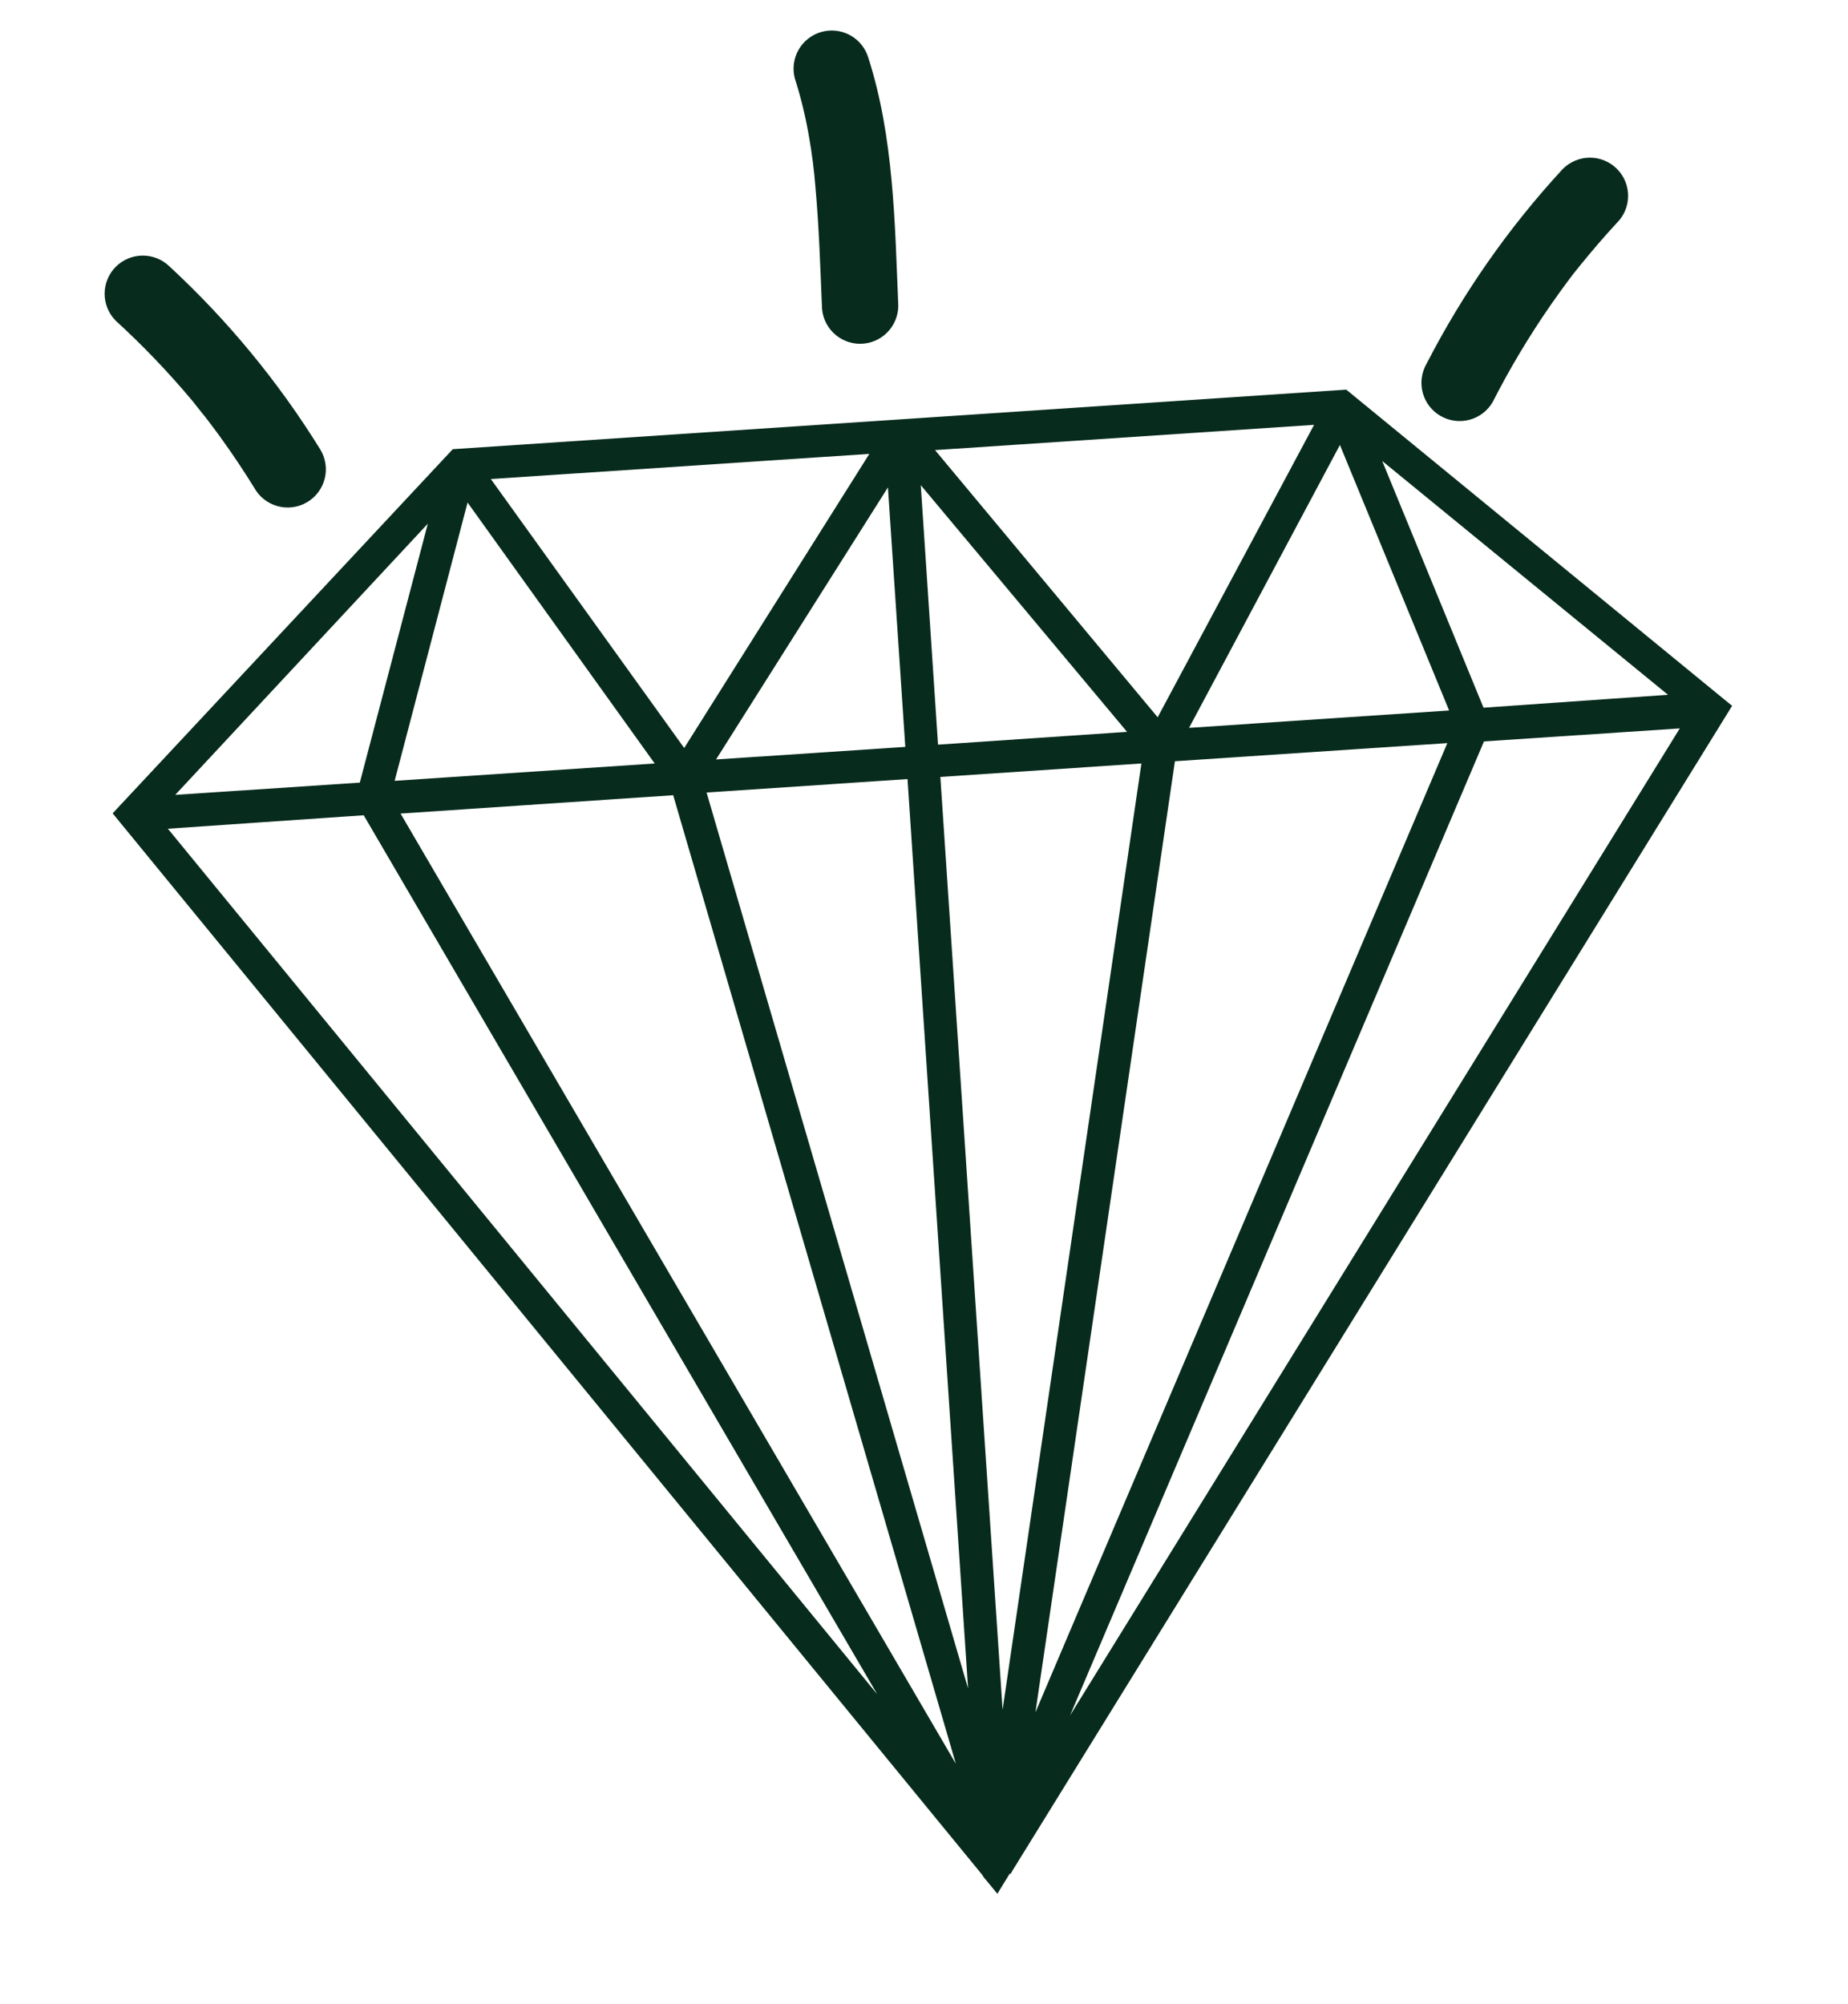 <?xml version="1.0" encoding="UTF-8"?> <svg xmlns="http://www.w3.org/2000/svg" width="166" height="180" viewBox="0 0 166 180" fill="none"> <g clip-path="url(#clip0_12_268)"> <g filter="url(#filter0_d_12_268)"> <path d="M70.02 33.5C70.02 33.5 62.49 0.81 74.29 0.02C89.17 -0.98 86.29 32.42 86.29 32.42L70.02 33.5Z" fill="white"></path> <path d="M33.66 38.53C33.86 38.23 17.9 14.97 10.1 21.21C2.3 27.45 3.8 31.26 22.23 51.42L33.66 38.53Z" fill="white"></path> <path d="M122.05 32.64C121.81 32.37 134.54 7.19 143.05 12.34C151.56 17.49 150.63 21.47 135.05 43.9L122.05 32.64Z" fill="white"></path> <path d="M0 72.71L37.16 32.94L123.44 27.19L160.43 57.51L165.58 61.74L90.3 179.9L0 72.71Z" fill="white"></path> </g> <path d="M6.86 31.19L16.48 23.76C22.03 28.85 28.26 31.64 32.22 38.05L19.87 46.91L6.86 31.19Z" fill="white"></path> <path d="M69.07 11.25L81.94 3.74C84.21 10.74 84.53 18.52 84.8 25.43L84.87 27.13L69.69 28.36L69.07 11.25Z" fill="white"></path> <path d="M42.15 41.67L11.13 73.07L89.58 168.8L154.59 63.57L119.78 36.4L42.15 41.67Z" fill="white"></path> <path d="M90.91 168.09L155.03 64.31L155.59 63.4L154.84 62.79L120.93 35L40.67 40.35L10.78 72.35L10.12 73.06L10.79 73.88L88.24 168.42L88.35 168.61L88.91 169.28L89.59 170.11L90.7 168.3H90.8L90.91 168.09ZM96.12 154.09L133.3 66.6L150.89 65.43L96.12 154.09ZM81.32 67.09L64.32 68.22L79.76 43.78L81.32 67.09ZM84.26 66.89L82.71 43.58L101.24 65.74L84.26 66.89ZM63.47 71.19L81.52 69.98L86.96 151.67L63.47 71.19ZM84.47 69.79L102.53 68.58L90.06 153.58L84.47 69.79ZM105.54 68.38L130.01 66.75L93.01 153.81L105.54 68.38ZM106.81 65.38L120.36 39.97L130.17 63.82L106.81 65.38ZM58.81 68.58L35.45 70.14L42 45.14L58.81 68.58ZM60.47 71.43L85.86 158.43L35.98 73.08L60.47 71.43ZM103.99 64.43L83.99 40.43L118.04 38.16L103.99 64.43ZM61.46 67.19L44.09 43.03L78.09 40.77L61.46 67.19ZM133.26 63.57L124.16 41.41L149.83 62.41L133.26 63.57ZM32.32 70.3L15.74 71.4L38.43 47.04L32.32 70.3ZM32.67 73.23L78.8 152.19L15.08 74.44L32.67 73.23Z" fill="#072B1D"></path> <path d="M10.31 28.73C12.805 31.006 15.144 33.449 17.31 36.04L18.1 37.04L18.45 37.47L18.69 37.78C18.43 37.45 18.8 37.92 18.84 37.98L19.26 38.54C19.51 38.87 19.75 39.2 19.99 39.54C20.99 40.93 21.93 42.35 22.83 43.8C23.05 44.203 23.348 44.558 23.707 44.843C24.067 45.129 24.48 45.34 24.922 45.462C25.364 45.586 25.827 45.619 26.282 45.56C26.737 45.501 27.176 45.351 27.572 45.119C27.968 44.888 28.314 44.579 28.589 44.211C28.864 43.844 29.062 43.425 29.172 42.979C29.282 42.533 29.301 42.07 29.228 41.617C29.156 41.163 28.993 40.729 28.75 40.34C24.997 34.282 20.443 28.758 15.21 23.92C14.563 23.295 13.697 22.95 12.798 22.958C11.899 22.966 11.038 23.326 10.402 23.962C9.766 24.598 9.406 25.458 9.398 26.358C9.39 27.257 9.736 28.123 10.36 28.77L10.31 28.73Z" fill="#072B1D"></path> <path d="M71.39 7.02C71.933 8.722 72.357 10.459 72.66 12.22C72.934 13.749 73.13 15.291 73.25 16.84C73.57 20.37 73.68 23.91 73.83 27.45C73.83 28.36 74.191 29.232 74.835 29.875C75.478 30.519 76.35 30.88 77.26 30.88C78.17 30.88 79.042 30.519 79.685 29.875C80.329 29.232 80.69 28.36 80.69 27.45C80.38 20.02 80.29 12.33 78 5.19C77.743 4.33 77.159 3.604 76.374 3.17C75.588 2.735 74.663 2.626 73.798 2.865C72.933 3.105 72.195 3.674 71.745 4.451C71.295 5.228 71.168 6.15 71.39 7.02Z" fill="#072B1D"></path> <path d="M134.08 36.12C135.607 33.121 137.334 30.227 139.25 27.46C139.7 26.81 140.16 26.17 140.63 25.53C140.78 25.34 140.92 25.14 141.07 24.94L141.26 24.7C141.02 25 141.4 24.51 141.44 24.46C141.48 24.41 141.69 24.15 141.81 24C142.9 22.65 144.03 21.33 145.2 20.06C145.528 19.744 145.789 19.365 145.969 18.947C146.149 18.528 146.244 18.078 146.248 17.622C146.252 17.167 146.165 16.715 145.993 16.294C145.82 15.872 145.565 15.489 145.243 15.167C144.921 14.845 144.538 14.59 144.117 14.418C143.695 14.245 143.243 14.158 142.788 14.162C142.332 14.166 141.882 14.261 141.463 14.441C141.045 14.621 140.666 14.882 140.35 15.21C135.516 20.451 131.413 26.321 128.15 32.66C127.923 33.049 127.775 33.48 127.714 33.926C127.653 34.373 127.681 34.827 127.795 35.263C127.91 35.699 128.109 36.108 128.382 36.467C128.655 36.826 128.996 37.128 129.385 37.355C129.775 37.582 130.205 37.73 130.651 37.791C131.098 37.852 131.552 37.825 131.988 37.71C132.424 37.595 132.833 37.396 133.192 37.123C133.551 36.85 133.853 36.509 134.08 36.12Z" fill="#072B1D"></path> </g> <defs> <filter id="filter0_d_12_268" x="-2" y="-0.002" width="169.58" height="183.902" filterUnits="userSpaceOnUse" color-interpolation-filters="sRGB"> <feFlood flood-opacity="0" result="BackgroundImageFix"></feFlood> <feColorMatrix in="SourceAlpha" type="matrix" values="0 0 0 0 0 0 0 0 0 0 0 0 0 0 0 0 0 0 127 0" result="hardAlpha"></feColorMatrix> <feOffset dy="2"></feOffset> <feGaussianBlur stdDeviation="1"></feGaussianBlur> <feComposite in2="hardAlpha" operator="out"></feComposite> <feColorMatrix type="matrix" values="0 0 0 0 0 0 0 0 0 0 0 0 0 0 0 0 0 0 0.25 0"></feColorMatrix> <feBlend mode="normal" in2="BackgroundImageFix" result="effect1_dropShadow_12_268"></feBlend> <feBlend mode="normal" in="SourceGraphic" in2="effect1_dropShadow_12_268" result="shape"></feBlend> </filter> <clipPath id="clip0_12_268"> <rect width="165.58" height="179.9" fill="white"></rect> </clipPath> </defs> </svg> 